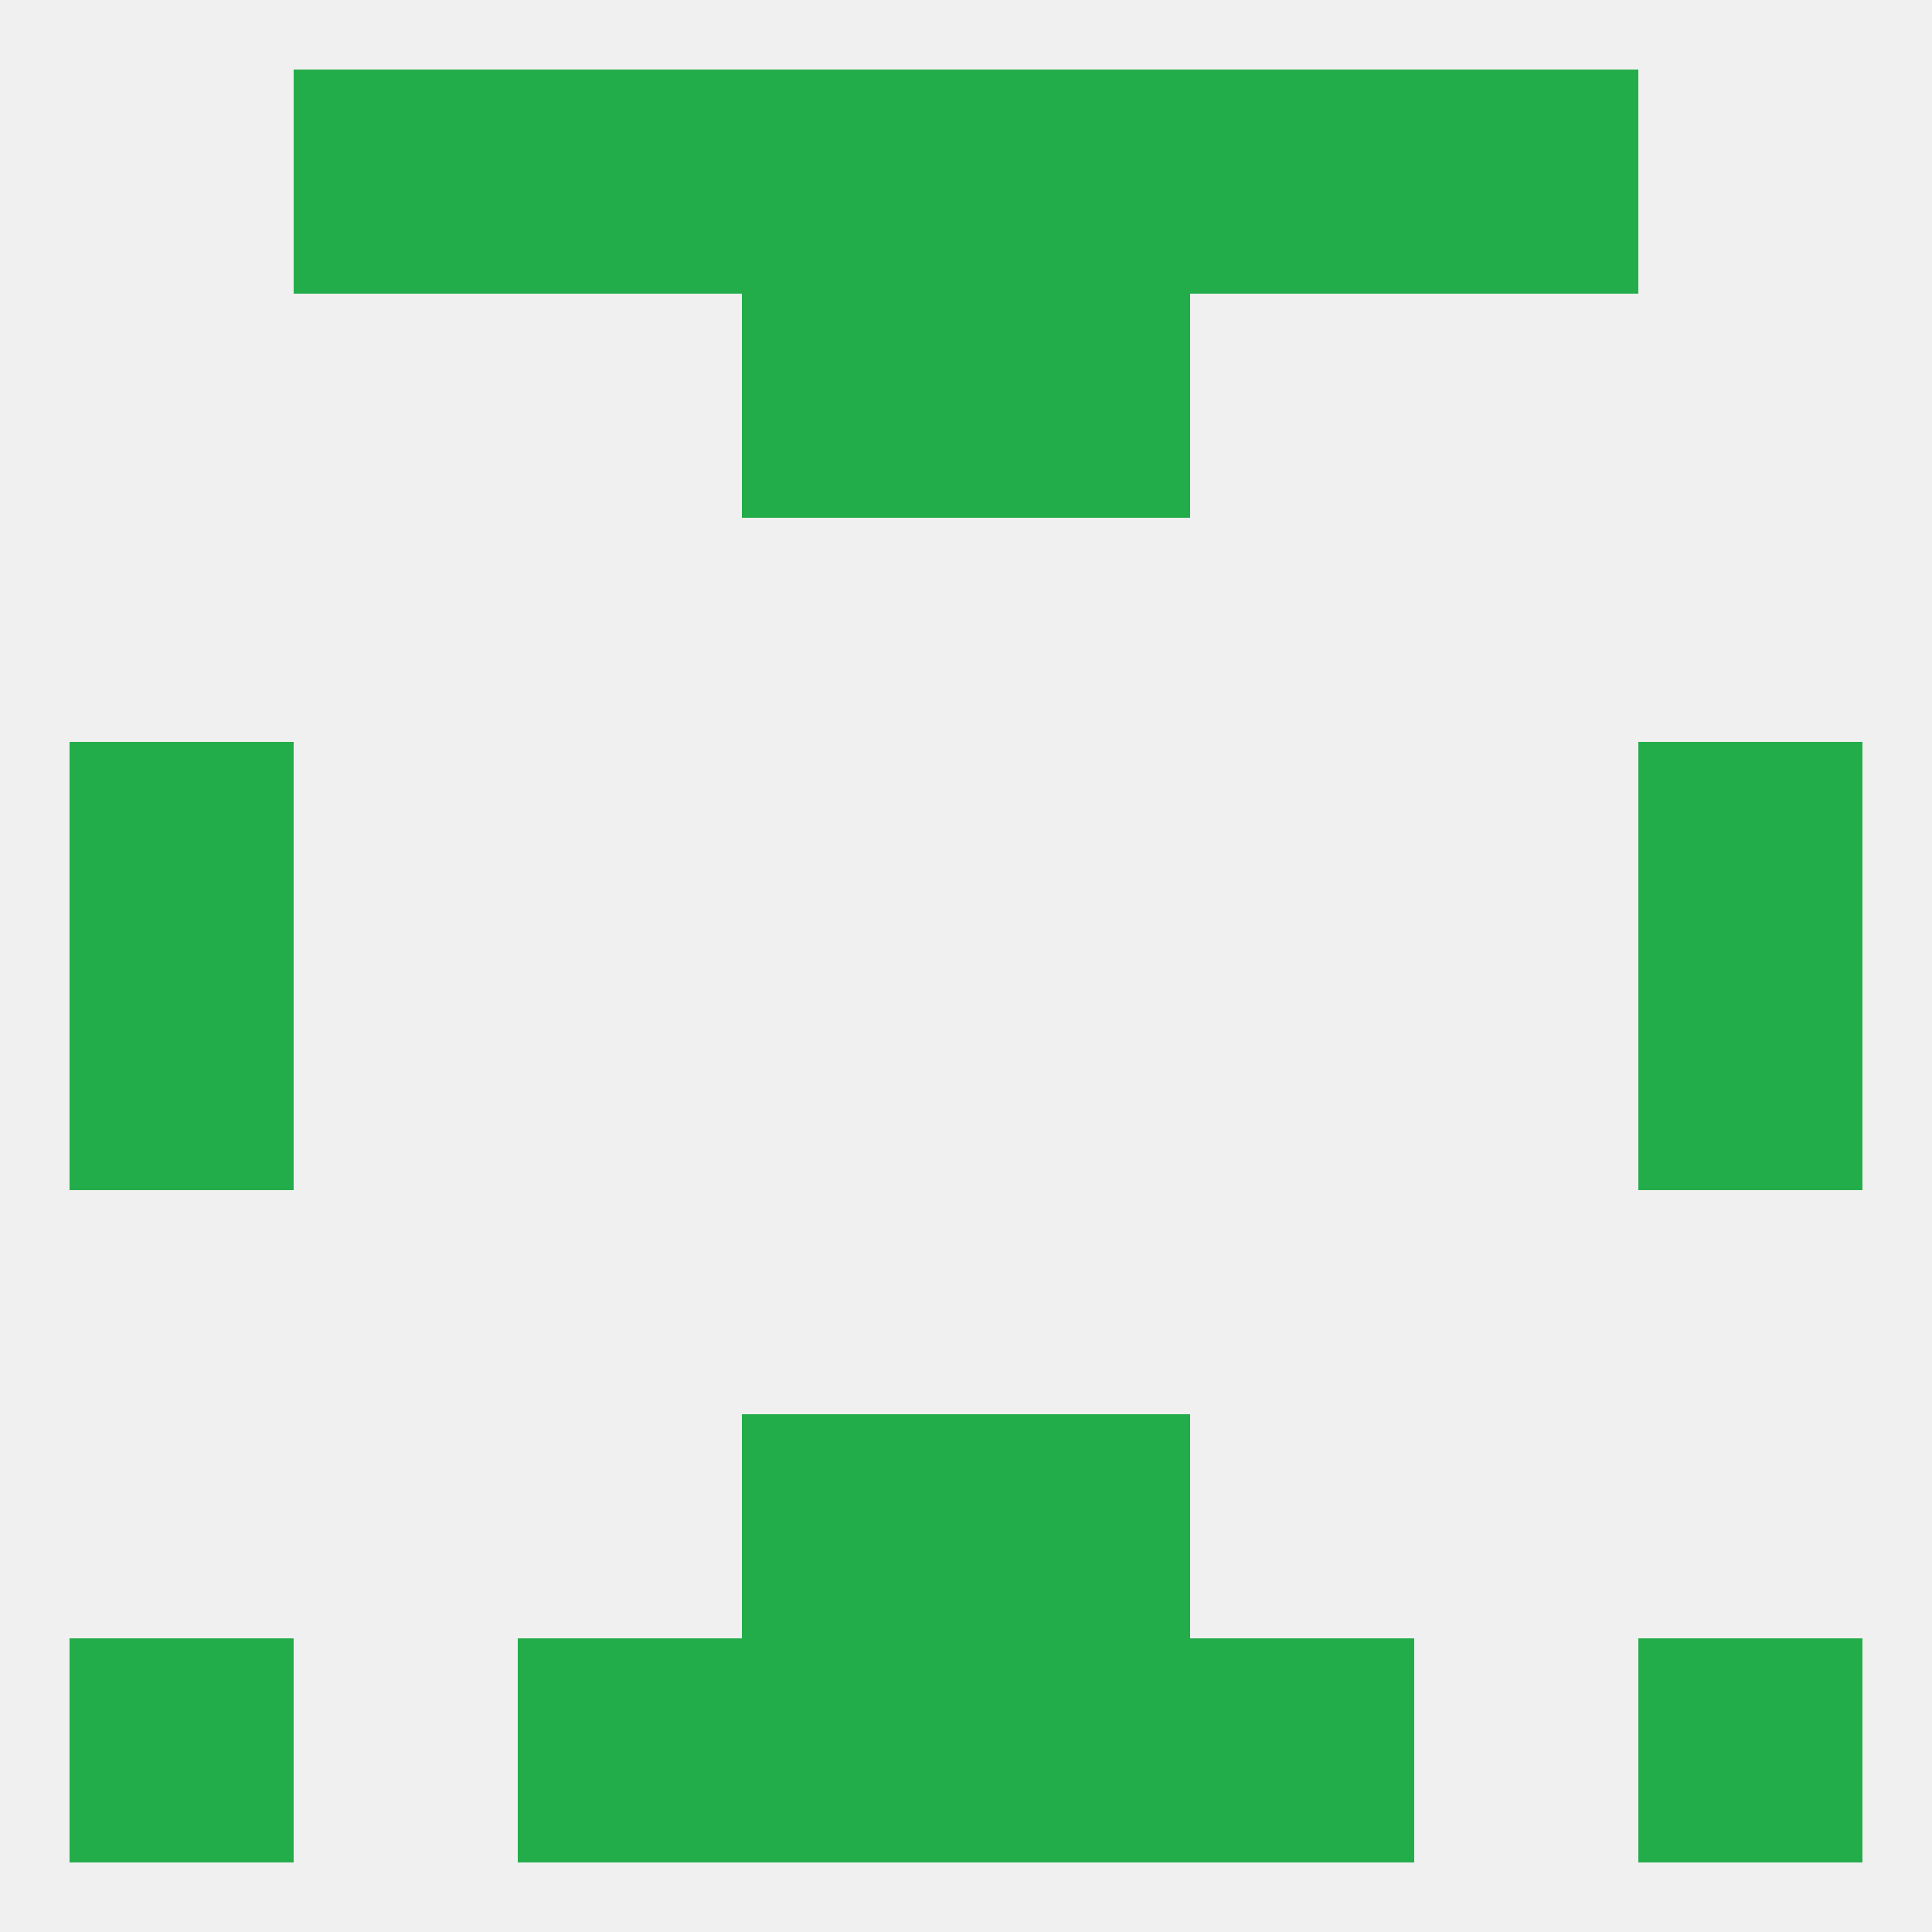 
<!--   <?xml version="1.0"?> -->
<svg version="1.1" baseprofile="full" xmlns="http://www.w3.org/2000/svg" xmlns:xlink="http://www.w3.org/1999/xlink" xmlns:ev="http://www.w3.org/2001/xml-events" width="250" height="250" viewBox="0 0 250 250" >
	<rect width="100%" height="100%" fill="rgba(240,240,240,255)"/>

	<rect x="125" y="183" width="29" height="29" fill="rgba(35,173,74,255)"/>
	<rect x="96" y="183" width="29" height="29" fill="rgba(35,173,74,255)"/>
	<rect x="9" y="125" width="29" height="29" fill="rgba(35,173,74,255)"/>
	<rect x="212" y="125" width="29" height="29" fill="rgba(35,173,74,255)"/>
	<rect x="9" y="96" width="29" height="29" fill="rgba(35,173,74,255)"/>
	<rect x="212" y="96" width="29" height="29" fill="rgba(35,173,74,255)"/>
	<rect x="96" y="38" width="29" height="29" fill="rgba(35,173,74,255)"/>
	<rect x="125" y="38" width="29" height="29" fill="rgba(35,173,74,255)"/>
	<rect x="125" y="9" width="29" height="29" fill="rgba(35,173,74,255)"/>
	<rect x="67" y="9" width="29" height="29" fill="rgba(35,173,74,255)"/>
	<rect x="154" y="9" width="29" height="29" fill="rgba(35,173,74,255)"/>
	<rect x="38" y="9" width="29" height="29" fill="rgba(35,173,74,255)"/>
	<rect x="183" y="9" width="29" height="29" fill="rgba(35,173,74,255)"/>
	<rect x="96" y="9" width="29" height="29" fill="rgba(35,173,74,255)"/>
	<rect x="9" y="212" width="29" height="29" fill="rgba(35,173,74,255)"/>
	<rect x="212" y="212" width="29" height="29" fill="rgba(35,173,74,255)"/>
	<rect x="96" y="212" width="29" height="29" fill="rgba(35,173,74,255)"/>
	<rect x="125" y="212" width="29" height="29" fill="rgba(35,173,74,255)"/>
	<rect x="67" y="212" width="29" height="29" fill="rgba(35,173,74,255)"/>
	<rect x="154" y="212" width="29" height="29" fill="rgba(35,173,74,255)"/>
</svg>